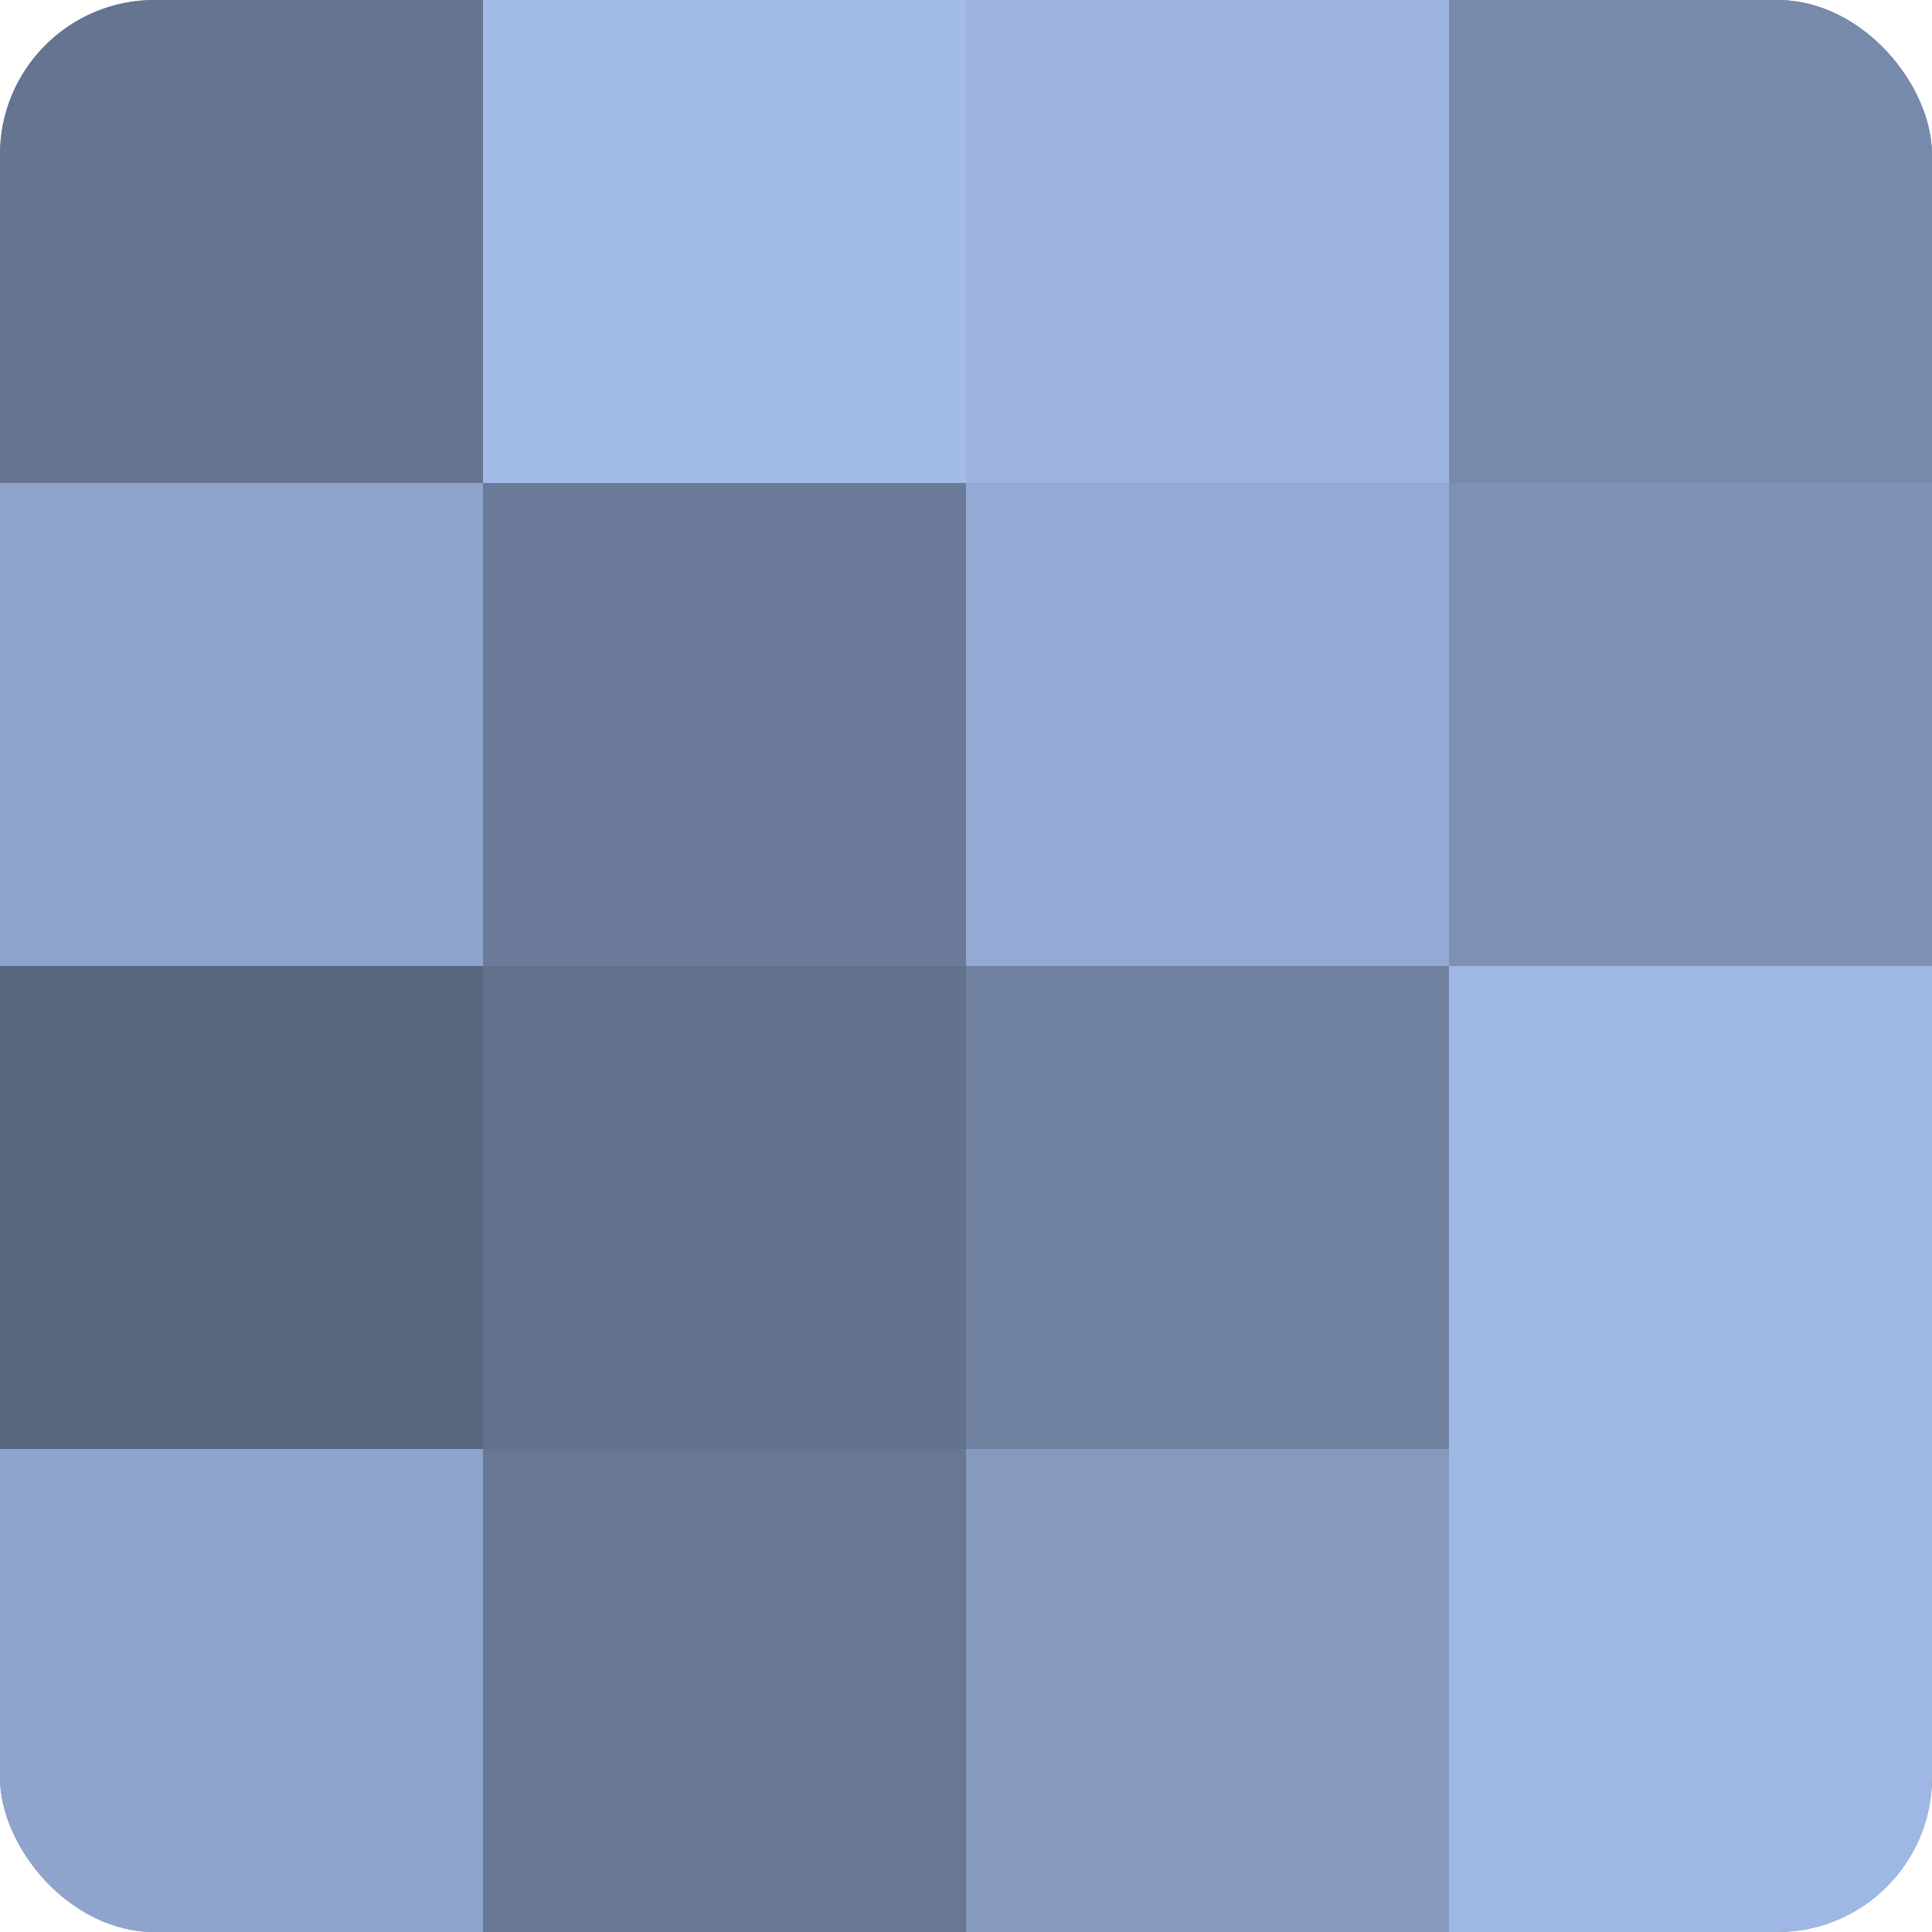 <?xml version="1.0" encoding="UTF-8"?>
<svg xmlns="http://www.w3.org/2000/svg" width="80" height="80" viewBox="0 0 100 100" preserveAspectRatio="xMidYMid meet"><defs><clipPath id="c" width="100" height="100"><rect width="100" height="100" rx="8" ry="8"/></clipPath></defs><g clip-path="url(#c)"><rect width="100" height="100" fill="#7081a0"/><rect width="25" height="25" fill="#657490"/><rect y="25" width="25" height="25" fill="#8fa4cc"/><rect y="50" width="25" height="25" fill="#5a6780"/><rect y="75" width="25" height="25" fill="#8fa4cc"/><rect x="25" width="25" height="25" fill="#a2bbe8"/><rect x="25" y="25" width="25" height="25" fill="#6a7a98"/><rect x="25" y="50" width="25" height="25" fill="#62718c"/><rect x="25" y="75" width="25" height="25" fill="#687794"/><rect x="50" width="25" height="25" fill="#9db4e0"/><rect x="50" y="25" width="25" height="25" fill="#94aad4"/><rect x="50" y="50" width="25" height="25" fill="#7081a0"/><rect x="50" y="75" width="25" height="25" fill="#869ac0"/><rect x="75" width="25" height="25" fill="#788aac"/><rect x="75" y="25" width="25" height="25" fill="#7e91b4"/><rect x="75" y="50" width="25" height="25" fill="#9fb7e4"/><rect x="75" y="75" width="25" height="25" fill="#9fb7e4"/></g></svg>

